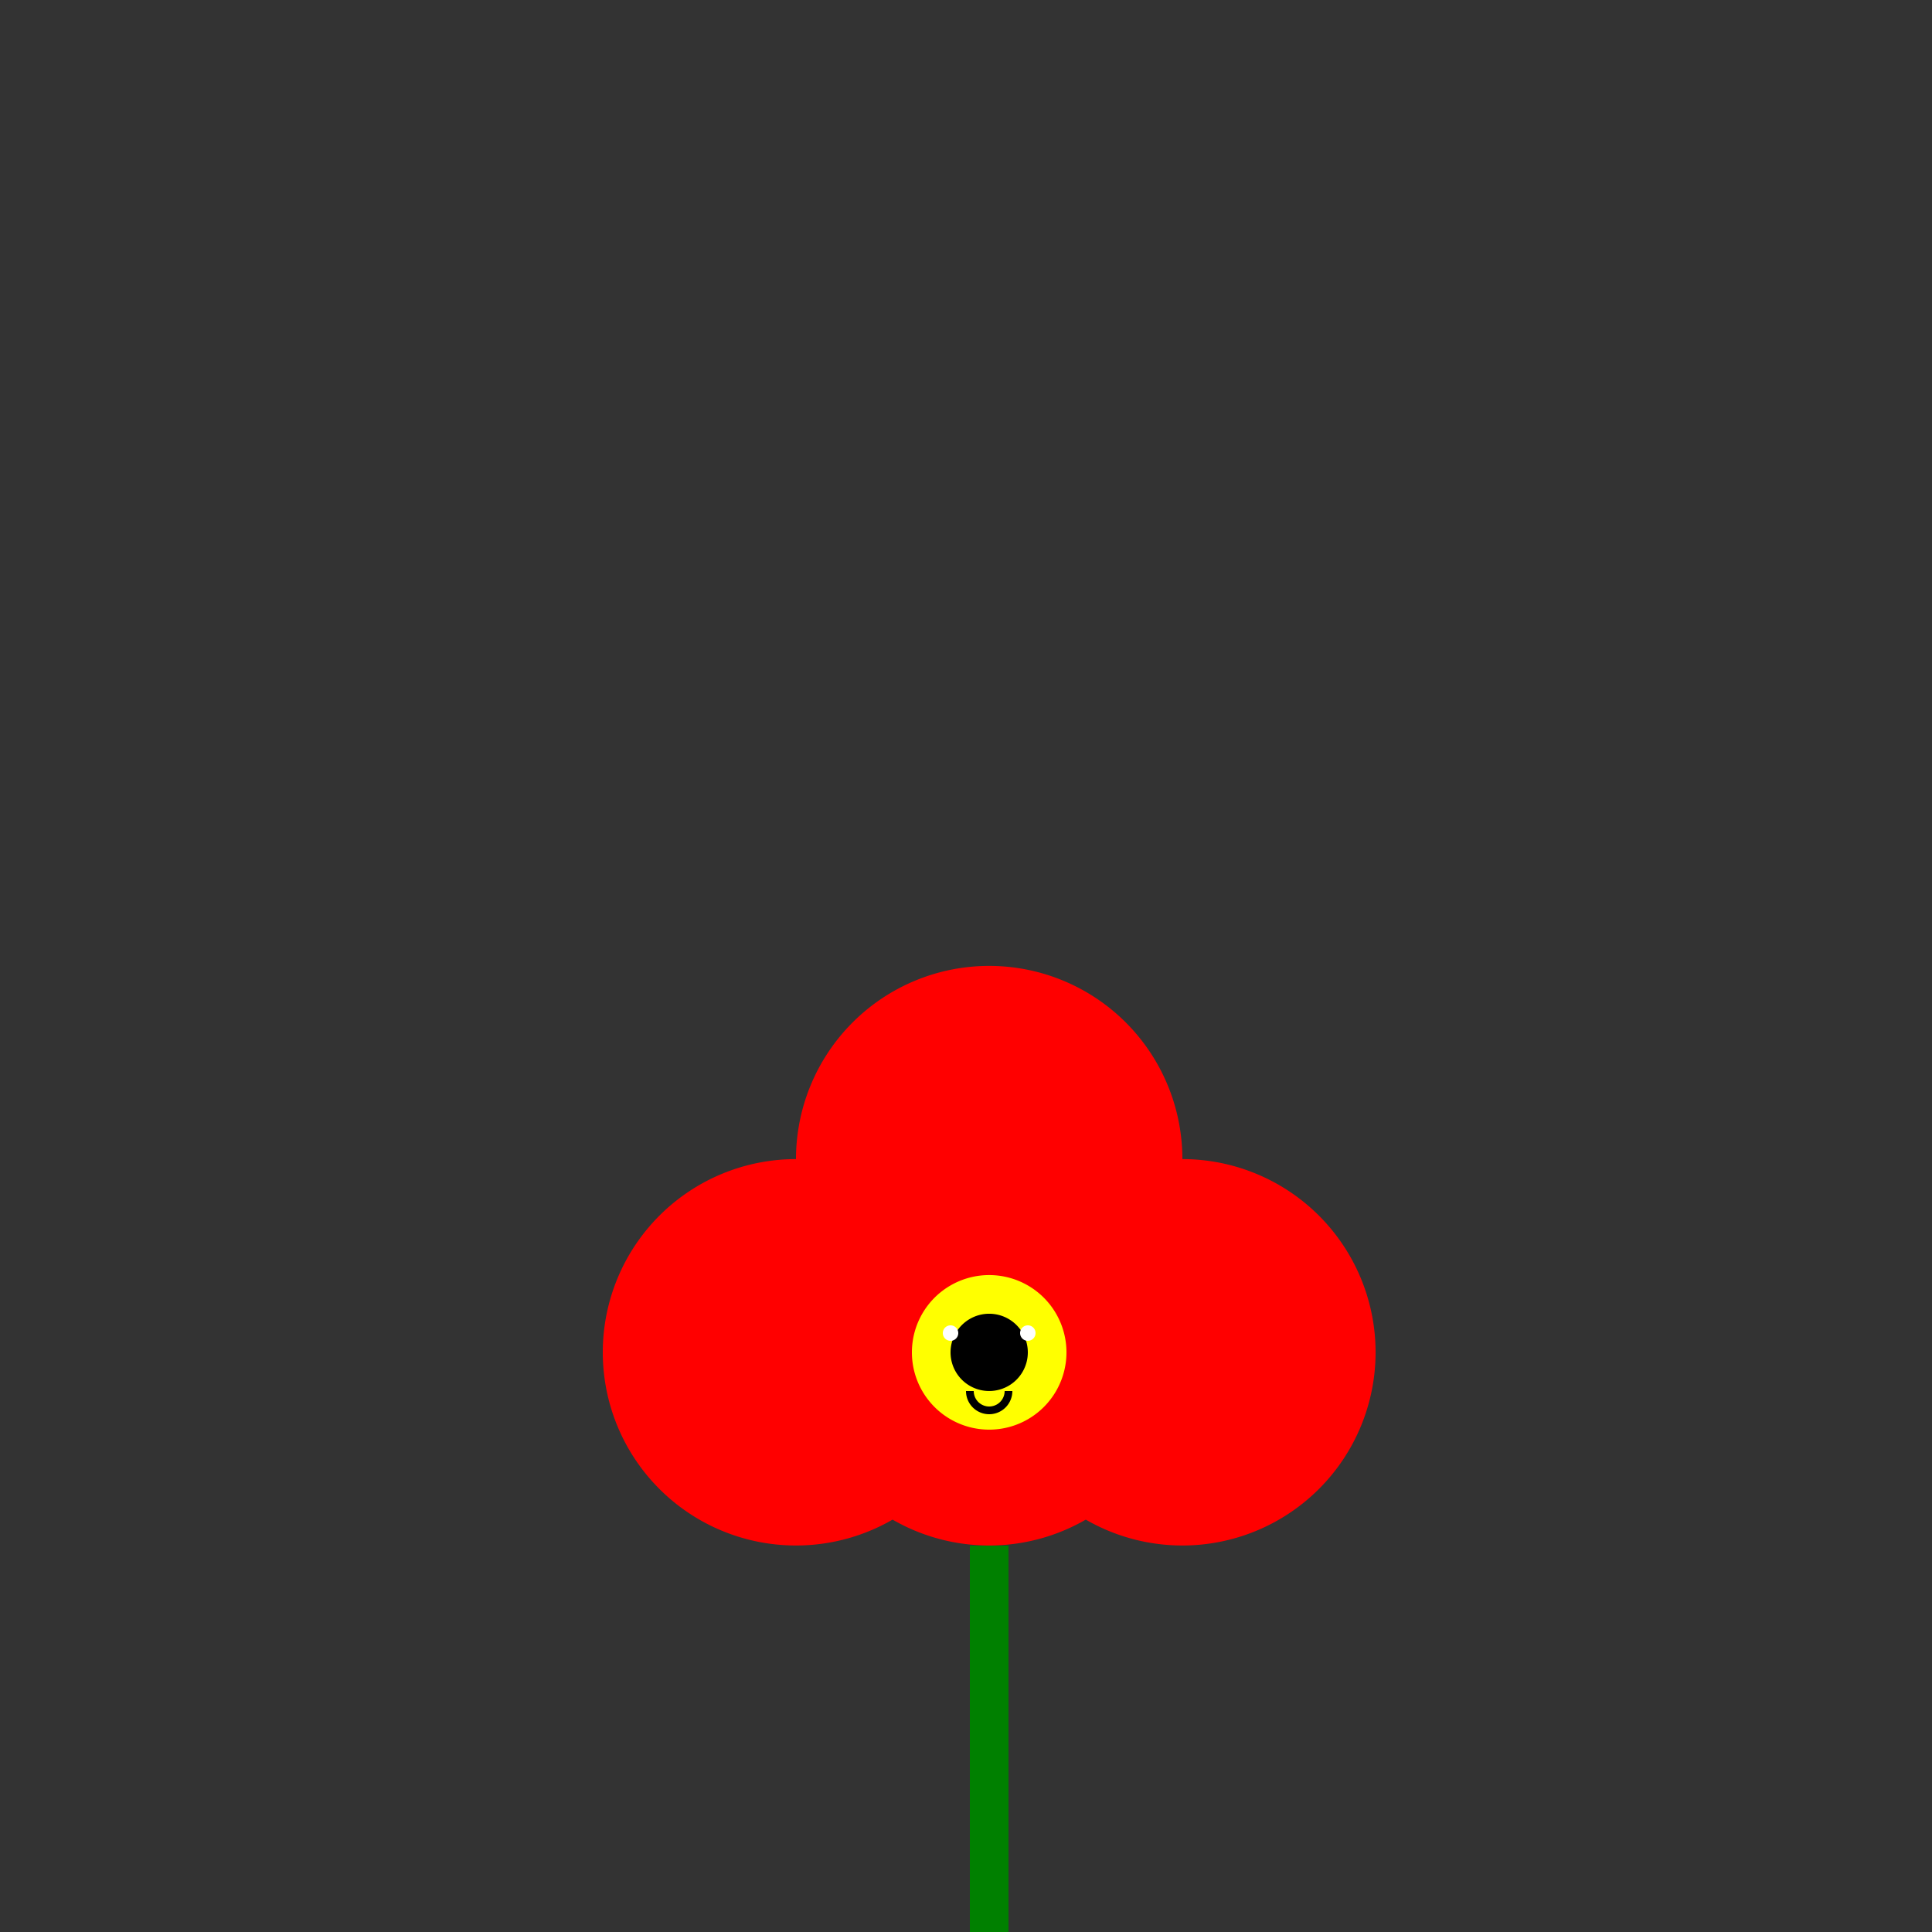 <!--

Generated by DrawGPT.
Free, open source, AI generated images in SVG, PNG, and HTML Canvas format.
https://drawgpt.ai

Created: 2023-09-27T04:05:23.764Z
Link: https://drawgpt.ai/prompt/89377/

-->
<svg xmlns="http://www.w3.org/2000/svg" xmlns:xlink="http://www.w3.org/1999/xlink" width="500" height="500"><rect width="100%" height="100%" fill="#333333" stroke="none"/><defs/><g><path fill="none" stroke="green" paint-order="fill stroke markers" d=" M 256 512 L 256 400" stroke-miterlimit="10" stroke-width="10" stroke-dasharray=""/><path fill="red" stroke="none" paint-order="stroke fill markers" d=" M 306 350 A 50 50 0 1 1 306 349.95"/><path fill="red" stroke="none" paint-order="stroke fill markers" d=" M 256 350 A 50 50 0 1 1 256 349.95"/><path fill="red" stroke="none" paint-order="stroke fill markers" d=" M 356 350 A 50 50 0 1 1 356 349.95"/><path fill="red" stroke="none" paint-order="stroke fill markers" d=" M 306 300 A 50 50 0 1 1 306 299.95"/><path fill="yellow" stroke="none" paint-order="stroke fill markers" d=" M 276 350 A 20 20 0 1 1 276 349.98"/><path fill="black" stroke="none" paint-order="stroke fill markers" d=" M 266 350 A 10 10 0 1 1 266 349.99"/><path fill="white" stroke="none" paint-order="stroke fill markers" d=" M 248 345 A 2 2 0 1 1 248 344.998"/><path fill="white" stroke="none" paint-order="stroke fill markers" d=" M 268 345 A 2 2 0 1 1 268 344.998"/><path fill="none" stroke="black" paint-order="fill stroke markers" d=" M 261 360 A 5 5 0 0 1 251 360" stroke-miterlimit="10" stroke-width="2" stroke-dasharray=""/></g></svg>